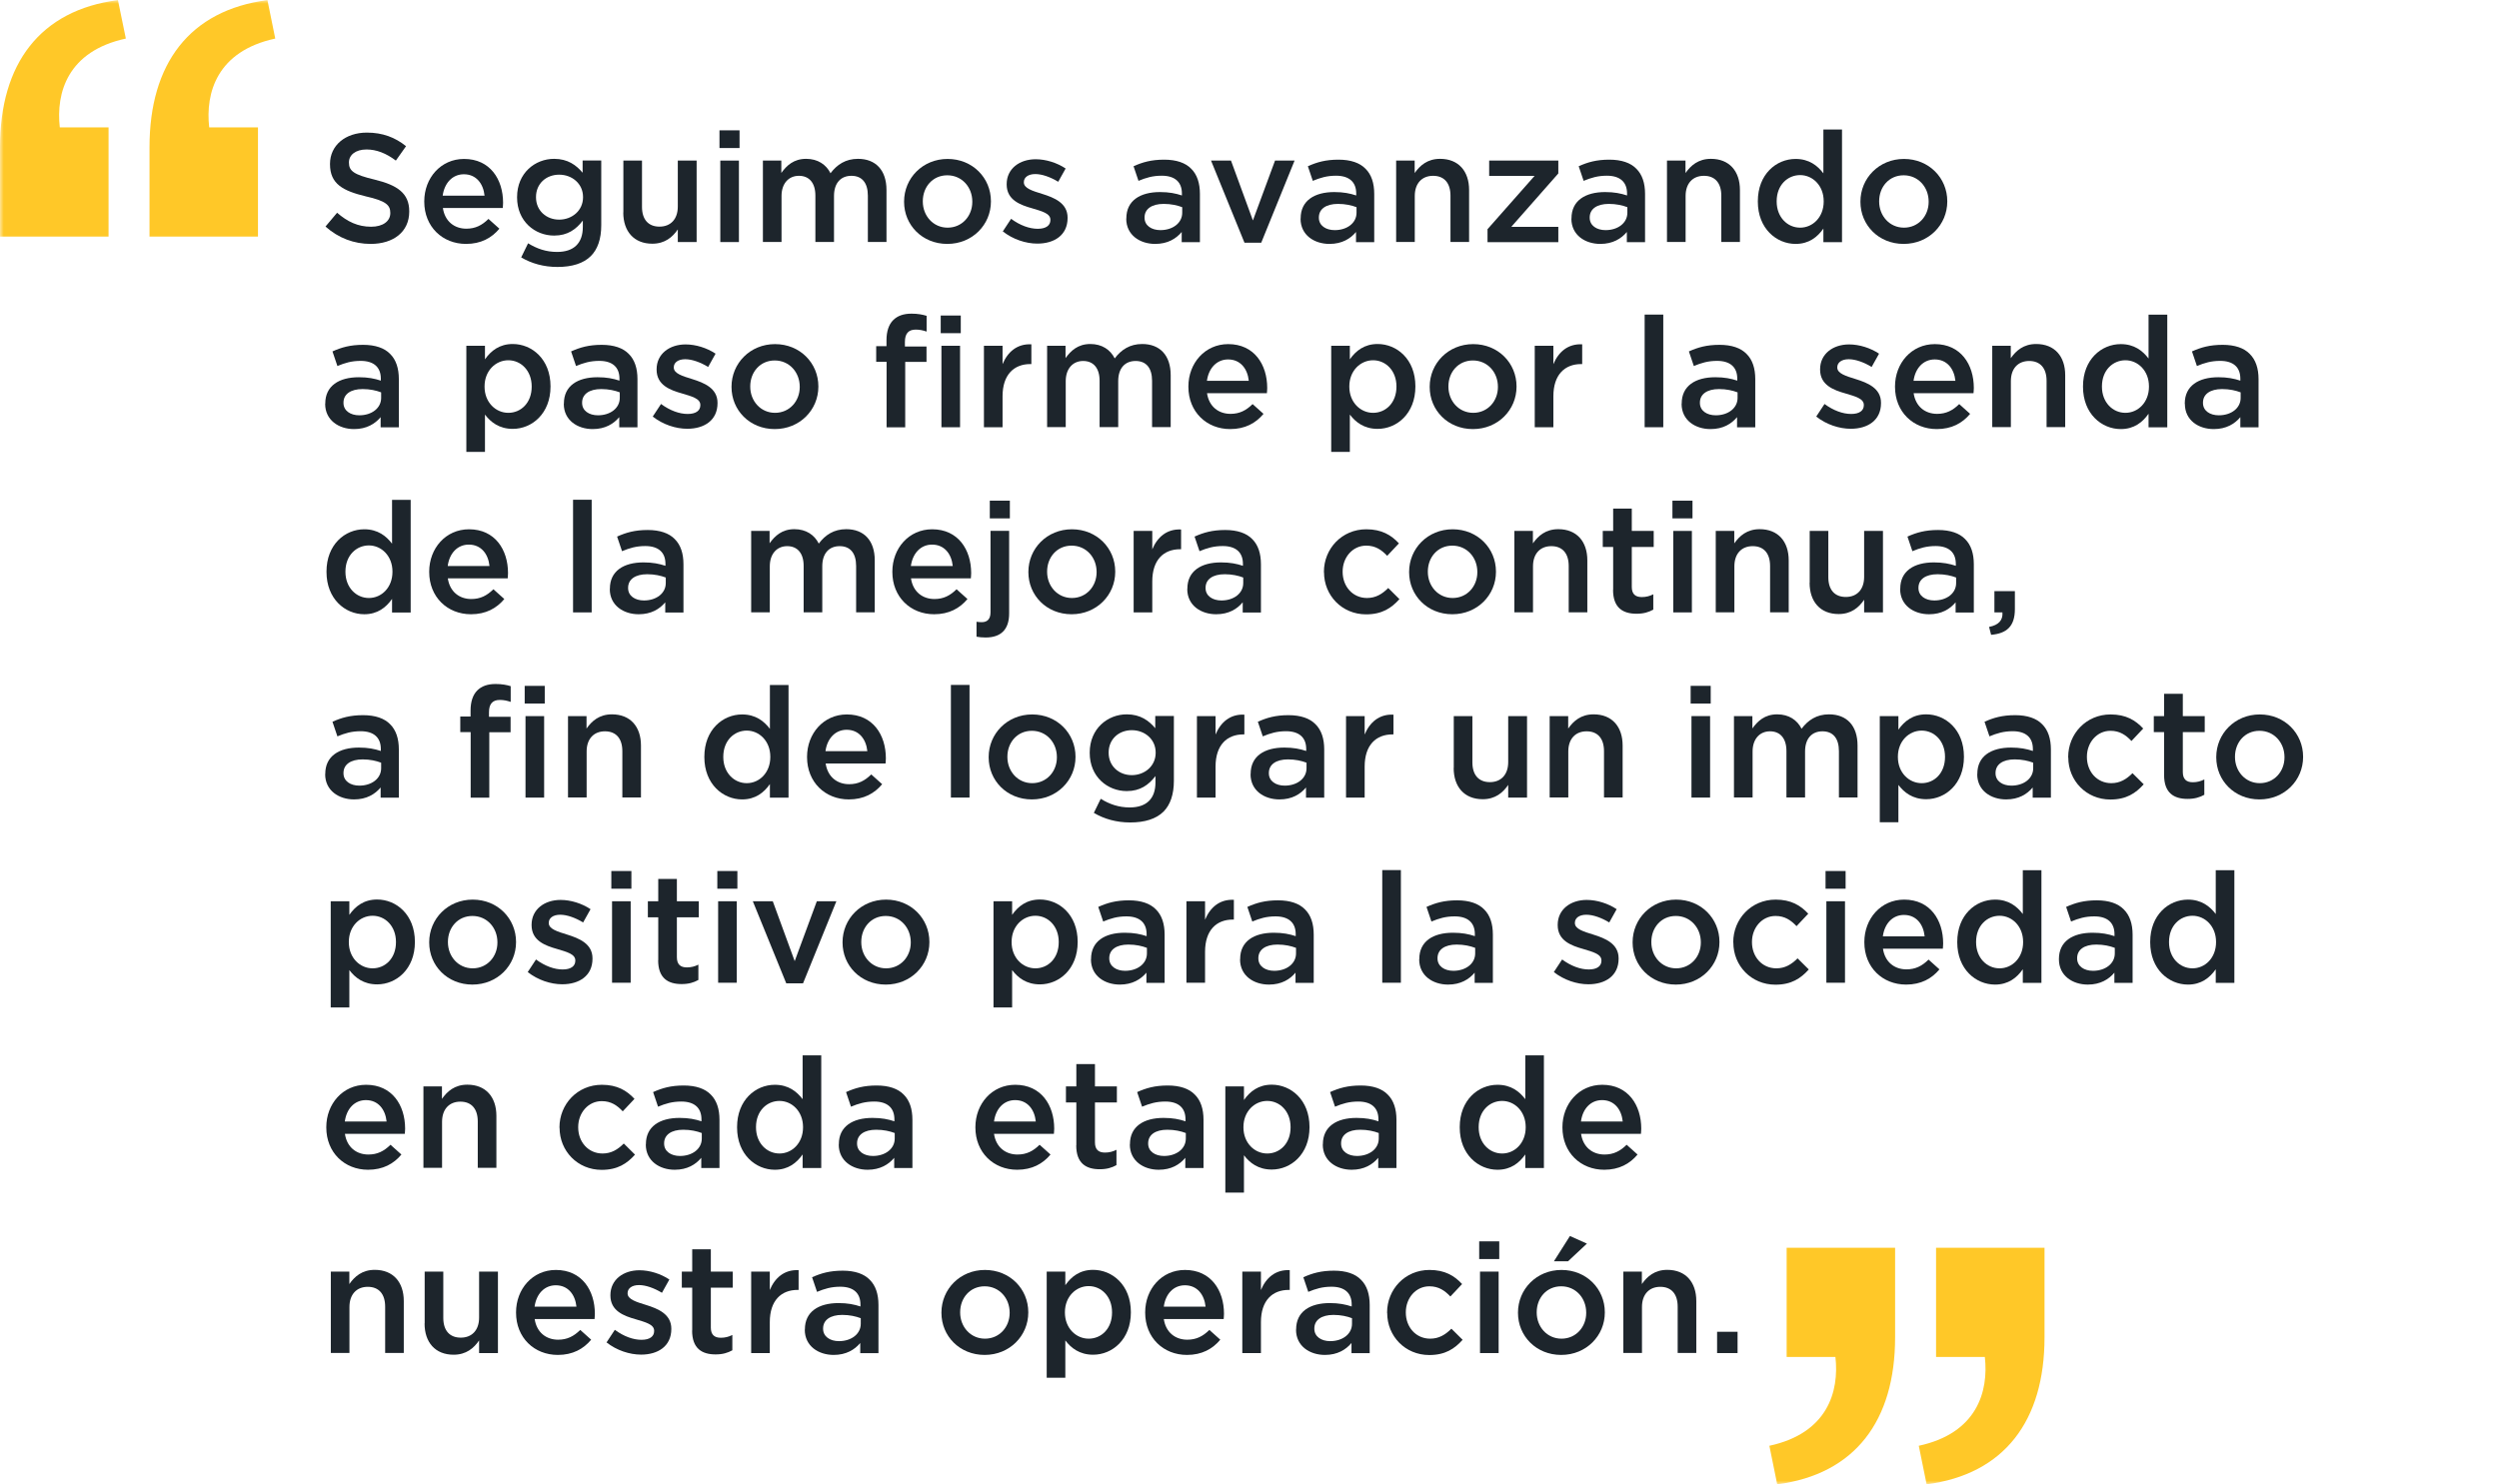 <svg width="340" height="202" viewBox="0 0 340 202" fill="none" xmlns="http://www.w3.org/2000/svg">
<g clip-path="url(#clip0_2219_5408)">
<mask id="mask0_2219_5408" style="mask-type:luminance" maskUnits="userSpaceOnUse" x="0" y="0" width="340" height="203">
<path d="M339.822 0H0V202.006H339.822V0Z" fill="white"/>
</mask>
<g mask="url(#mask0_2219_5408)">
<path d="M0 32.2H14.77V17.332H8.134C7.602 12.628 9.198 6.958 17.122 5.25L16.044 0.014C5.46 1.386 0 8.666 0 20.006V32.2ZM20.328 32.2H35.098V17.332H28.462C27.93 12.628 29.526 6.958 37.45 5.25L36.386 0.014C25.788 1.4 20.342 8.68 20.342 20.02V32.214L20.328 32.2Z" fill="#FFC828"/>
<path d="M241.794 202.006C252.392 200.62 257.838 193.34 257.838 182V169.806H243.082V184.674H249.718C250.25 189.378 248.654 195.048 240.73 196.756L241.794 201.992V202.006ZM262.122 202.006C272.72 200.62 278.166 193.34 278.166 182V169.806H263.41V184.674H270.046C270.578 189.378 268.982 195.048 261.058 196.756L262.122 201.992V202.006Z" fill="#FFC828"/>
</g>
<path d="M44.31 30.8L45.864 28.952C47.264 30.17 48.692 30.856 50.498 30.856C52.094 30.856 53.102 30.1 53.102 29.008V28.966C53.102 27.916 52.514 27.342 49.784 26.726C46.662 25.97 44.898 25.046 44.898 22.344V22.302C44.898 19.782 46.998 18.046 49.91 18.046C52.052 18.046 53.746 18.69 55.244 19.894L53.858 21.854C52.542 20.86 51.212 20.342 49.868 20.342C48.356 20.342 47.474 21.112 47.474 22.092V22.134C47.474 23.268 48.146 23.772 50.974 24.444C54.082 25.2 55.678 26.306 55.678 28.756V28.798C55.678 31.556 53.522 33.194 50.428 33.194C48.188 33.194 46.06 32.41 44.296 30.842L44.31 30.8Z" fill="#1D252C"/>
<path d="M57.722 27.44V27.398C57.722 24.234 59.962 21.63 63.14 21.63C66.668 21.63 68.446 24.402 68.446 27.594C68.446 27.832 68.418 28.056 68.404 28.308H60.256C60.522 30.114 61.81 31.122 63.448 31.122C64.68 31.122 65.576 30.66 66.458 29.792L67.942 31.122C66.892 32.382 65.436 33.194 63.406 33.194C60.2 33.194 57.722 30.856 57.722 27.44ZM65.926 26.628C65.758 24.99 64.792 23.716 63.112 23.716C61.558 23.716 60.466 24.906 60.228 26.628H65.912H65.926Z" fill="#1D252C"/>
<path d="M70.91 35.028L71.848 33.11C73.038 33.838 74.284 34.286 75.796 34.286C78.064 34.286 79.296 33.11 79.296 30.884V30.016C78.372 31.22 77.224 32.06 75.39 32.06C72.786 32.06 70.35 30.128 70.35 26.866V26.824C70.35 23.548 72.8 21.616 75.39 21.616C77.252 21.616 78.414 22.484 79.268 23.506V21.84H81.802V30.66C81.802 32.522 81.312 33.922 80.388 34.846C79.38 35.854 77.826 36.33 75.838 36.33C74.004 36.33 72.31 35.868 70.882 35.014L70.91 35.028ZM79.324 26.852V26.81C79.324 25.004 77.84 23.772 76.076 23.772C74.312 23.772 72.926 24.99 72.926 26.81V26.852C72.926 28.658 74.326 29.89 76.076 29.89C77.826 29.89 79.324 28.658 79.324 26.852Z" fill="#1D252C"/>
<path d="M84.812 28.91V21.854H87.346V28.154C87.346 29.876 88.214 30.842 89.726 30.842C91.238 30.842 92.218 29.834 92.218 28.112V21.854H94.78V32.942H92.218V31.22C91.504 32.27 90.468 33.166 88.746 33.166C86.254 33.166 84.798 31.486 84.798 28.91H84.812Z" fill="#1D252C"/>
<path d="M97.888 17.738H100.618V20.146H97.888V17.738ZM98 21.854H100.534V32.942H98V21.854Z" fill="#1D252C"/>
<path d="M103.768 21.854H106.302V23.534C107.016 22.54 107.982 21.616 109.676 21.616C111.272 21.616 112.406 22.4 112.994 23.576C113.876 22.4 115.052 21.616 116.732 21.616C119.14 21.616 120.61 23.156 120.61 25.858V32.928H118.076V26.628C118.076 24.864 117.264 23.926 115.836 23.926C114.408 23.926 113.47 24.892 113.47 26.67V32.928H110.936V26.614C110.936 24.892 110.096 23.926 108.696 23.926C107.296 23.926 106.33 24.976 106.33 26.67V32.928H103.796V21.84L103.768 21.854Z" fill="#1D252C"/>
<path d="M123.004 27.468V27.426C123.004 24.262 125.524 21.63 128.926 21.63C132.328 21.63 134.82 24.22 134.82 27.384V27.426C134.82 30.576 132.3 33.194 128.884 33.194C125.468 33.194 123.004 30.618 123.004 27.468ZM132.286 27.468V27.426C132.286 25.48 130.886 23.856 128.884 23.856C126.882 23.856 125.552 25.452 125.552 27.384V27.426C125.552 29.358 126.952 30.982 128.926 30.982C130.9 30.982 132.286 29.386 132.286 27.482V27.468Z" fill="#1D252C"/>
<path d="M136.43 31.5L137.564 29.778C138.782 30.674 140.056 31.136 141.19 31.136C142.324 31.136 142.912 30.674 142.912 29.946V29.904C142.912 29.036 141.736 28.742 140.434 28.35C138.796 27.888 136.962 27.216 136.962 25.102V25.06C136.962 22.96 138.712 21.672 140.91 21.672C142.296 21.672 143.808 22.148 144.984 22.932L143.976 24.738C142.912 24.094 141.778 23.688 140.854 23.688C139.874 23.688 139.3 24.15 139.3 24.78V24.822C139.3 25.634 140.49 25.984 141.806 26.39C143.416 26.894 145.25 27.622 145.25 29.624V29.666C145.25 32.004 143.444 33.152 141.134 33.152C139.566 33.152 137.816 32.578 136.43 31.486V31.5Z" fill="#1D252C"/>
<path d="M153.244 29.75V29.708C153.244 27.314 155.106 26.138 157.822 26.138C159.068 26.138 159.95 26.32 160.804 26.6V26.334C160.804 24.766 159.838 23.912 158.06 23.912C156.828 23.912 155.904 24.192 154.896 24.612L154.224 22.624C155.442 22.078 156.632 21.728 158.396 21.728C160.048 21.728 161.294 22.162 162.064 22.96C162.876 23.758 163.254 24.934 163.254 26.39V32.956H160.776V31.57C160.02 32.48 158.872 33.194 157.164 33.194C155.092 33.194 153.23 31.99 153.23 29.764L153.244 29.75ZM160.846 28.952V28.196C160.188 27.944 159.334 27.748 158.326 27.748C156.688 27.748 155.722 28.448 155.722 29.596V29.638C155.722 30.702 156.674 31.318 157.878 31.318C159.558 31.318 160.846 30.352 160.846 28.952Z" fill="#1D252C"/>
<path d="M164.752 21.854H167.482L170.464 30.002L173.474 21.854H176.134L171.598 33.026H169.316L164.766 21.854H164.752Z" fill="#1D252C"/>
<path d="M176.96 29.75V29.708C176.96 27.314 178.822 26.138 181.538 26.138C182.784 26.138 183.666 26.32 184.52 26.6V26.334C184.52 24.766 183.554 23.912 181.776 23.912C180.544 23.912 179.62 24.192 178.612 24.612L177.94 22.624C179.158 22.078 180.348 21.728 182.112 21.728C183.764 21.728 185.01 22.162 185.78 22.96C186.592 23.758 186.97 24.934 186.97 26.39V32.956H184.492V31.57C183.736 32.48 182.588 33.194 180.88 33.194C178.808 33.194 176.946 31.99 176.946 29.764L176.96 29.75ZM184.562 28.952V28.196C183.904 27.944 183.05 27.748 182.042 27.748C180.404 27.748 179.438 28.448 179.438 29.596V29.638C179.438 30.702 180.39 31.318 181.594 31.318C183.274 31.318 184.562 30.352 184.562 28.952Z" fill="#1D252C"/>
<path d="M189.938 21.854H192.472V23.548C193.186 22.526 194.208 21.616 195.93 21.616C198.436 21.616 199.878 23.296 199.878 25.858V32.928H197.344V26.628C197.344 24.906 196.49 23.926 194.978 23.926C193.466 23.926 192.486 24.948 192.486 26.67V32.928H189.952V21.84L189.938 21.854Z" fill="#1D252C"/>
<path d="M202.37 31.206L208.782 23.94H202.608V21.854H212.016V23.604L205.618 30.87H212.016V32.956H202.384V31.206H202.37Z" fill="#1D252C"/>
<path d="M213.808 29.75V29.708C213.808 27.314 215.67 26.138 218.386 26.138C219.632 26.138 220.514 26.32 221.368 26.6V26.334C221.368 24.766 220.402 23.912 218.624 23.912C217.392 23.912 216.468 24.192 215.46 24.612L214.788 22.624C216.006 22.078 217.196 21.728 218.96 21.728C220.612 21.728 221.858 22.162 222.628 22.96C223.44 23.758 223.818 24.934 223.818 26.39V32.956H221.34V31.57C220.584 32.48 219.422 33.194 217.728 33.194C215.656 33.194 213.794 31.99 213.794 29.764L213.808 29.75ZM221.41 28.952V28.196C220.752 27.944 219.898 27.748 218.89 27.748C217.252 27.748 216.286 28.448 216.286 29.596V29.638C216.286 30.702 217.238 31.318 218.442 31.318C220.122 31.318 221.41 30.352 221.41 28.952Z" fill="#1D252C"/>
<path d="M226.786 21.854H229.32V23.548C230.034 22.526 231.056 21.616 232.778 21.616C235.284 21.616 236.726 23.296 236.726 25.858V32.928H234.192V26.628C234.192 24.906 233.338 23.926 231.826 23.926C230.314 23.926 229.334 24.948 229.334 26.67V32.928H226.8V21.84L226.786 21.854Z" fill="#1D252C"/>
<path d="M239.162 27.426V27.384C239.162 23.716 241.668 21.63 244.3 21.63C246.134 21.63 247.282 22.54 248.08 23.59V17.626H250.614V32.956H248.08V31.108C247.268 32.27 246.106 33.194 244.3 33.194C241.696 33.194 239.162 31.108 239.162 27.44V27.426ZM248.122 27.426V27.384C248.122 25.242 246.61 23.828 244.916 23.828C243.222 23.828 241.724 25.172 241.724 27.384V27.426C241.724 29.568 243.194 30.982 244.916 30.982C246.638 30.982 248.122 29.554 248.122 27.426Z" fill="#1D252C"/>
<path d="M253.12 27.468V27.426C253.12 24.262 255.64 21.63 259.042 21.63C262.444 21.63 264.936 24.22 264.936 27.384V27.426C264.936 30.576 262.416 33.194 259 33.194C255.584 33.194 253.12 30.618 253.12 27.468ZM262.402 27.468V27.426C262.402 25.48 261.002 23.856 259 23.856C256.998 23.856 255.668 25.452 255.668 27.384V27.426C255.668 29.358 257.068 30.982 259.042 30.982C261.016 30.982 262.402 29.386 262.402 27.482V27.468Z" fill="#1D252C"/>
<path d="M44.254 54.95V54.908C44.254 52.514 46.116 51.338 48.832 51.338C50.078 51.338 50.96 51.52 51.814 51.8V51.534C51.814 49.966 50.848 49.112 49.07 49.112C47.838 49.112 46.914 49.392 45.906 49.812L45.234 47.824C46.452 47.278 47.642 46.928 49.406 46.928C51.058 46.928 52.304 47.362 53.074 48.16C53.886 48.958 54.264 50.134 54.264 51.59V58.156H51.786V56.77C51.03 57.68 49.868 58.394 48.174 58.394C46.102 58.394 44.24 57.19 44.24 54.964L44.254 54.95ZM51.856 54.152V53.396C51.198 53.144 50.344 52.948 49.336 52.948C47.698 52.948 46.732 53.648 46.732 54.796V54.838C46.732 55.902 47.684 56.518 48.888 56.518C50.568 56.518 51.856 55.552 51.856 54.152Z" fill="#1D252C"/>
<path d="M63.448 47.054H65.982V48.902C66.794 47.74 67.956 46.816 69.762 46.816C72.366 46.816 74.9 48.874 74.9 52.57V52.612C74.9 56.28 72.38 58.366 69.762 58.366C67.914 58.366 66.752 57.442 65.982 56.42V61.502H63.448V47.054ZM72.338 52.626V52.584C72.338 50.442 70.882 49.028 69.16 49.028C67.438 49.028 65.926 50.456 65.926 52.584V52.626C65.926 54.754 67.438 56.182 69.16 56.182C70.882 56.182 72.338 54.824 72.338 52.626Z" fill="#1D252C"/>
<path d="M76.72 54.95V54.908C76.72 52.514 78.582 51.338 81.298 51.338C82.544 51.338 83.426 51.52 84.28 51.8V51.534C84.28 49.966 83.314 49.112 81.536 49.112C80.304 49.112 79.38 49.392 78.372 49.812L77.7 47.824C78.918 47.278 80.108 46.928 81.872 46.928C83.524 46.928 84.77 47.362 85.54 48.16C86.352 48.958 86.73 50.134 86.73 51.59V58.156H84.252V56.77C83.496 57.68 82.334 58.394 80.64 58.394C78.568 58.394 76.706 57.19 76.706 54.964L76.72 54.95ZM84.322 54.152V53.396C83.664 53.144 82.81 52.948 81.802 52.948C80.164 52.948 79.198 53.648 79.198 54.796V54.838C79.198 55.902 80.15 56.518 81.354 56.518C83.034 56.518 84.322 55.552 84.322 54.152Z" fill="#1D252C"/>
<path d="M88.802 56.7L89.936 54.978C91.154 55.874 92.428 56.336 93.562 56.336C94.696 56.336 95.284 55.874 95.284 55.146V55.104C95.284 54.236 94.108 53.942 92.806 53.55C91.168 53.088 89.334 52.416 89.334 50.302V50.26C89.334 48.16 91.084 46.872 93.282 46.872C94.668 46.872 96.18 47.348 97.356 48.132L96.348 49.938C95.284 49.294 94.15 48.888 93.226 48.888C92.246 48.888 91.672 49.35 91.672 49.98V50.022C91.672 50.834 92.862 51.184 94.178 51.59C95.788 52.094 97.622 52.822 97.622 54.824V54.866C97.622 57.204 95.816 58.352 93.506 58.352C91.938 58.352 90.188 57.778 88.802 56.686V56.7Z" fill="#1D252C"/>
<path d="M99.526 52.668V52.626C99.526 49.462 102.046 46.83 105.448 46.83C108.85 46.83 111.342 49.42 111.342 52.584V52.626C111.342 55.776 108.822 58.394 105.406 58.394C101.99 58.394 99.526 55.818 99.526 52.668ZM108.808 52.668V52.626C108.808 50.68 107.408 49.056 105.406 49.056C103.404 49.056 102.074 50.652 102.074 52.584V52.626C102.074 54.558 103.474 56.182 105.448 56.182C107.422 56.182 108.808 54.586 108.808 52.682V52.668Z" fill="#1D252C"/>
<path d="M120.61 49.238H119.21V47.11H120.61V46.298C120.61 45.08 120.932 44.156 121.52 43.568C122.108 42.98 122.92 42.686 124.012 42.686C124.894 42.686 125.496 42.812 126.07 42.98V45.122C125.566 44.954 125.132 44.856 124.586 44.856C123.62 44.856 123.116 45.374 123.116 46.536V47.152H126.056V49.252H123.158V58.156H120.624V49.252L120.61 49.238ZM127.988 42.938H130.718V45.346H127.988V42.938ZM128.086 47.054H130.62V58.142H128.086V47.054Z" fill="#1D252C"/>
<path d="M133.868 47.054H136.402V49.56C137.088 47.908 138.376 46.76 140.322 46.858V49.546H140.182C137.956 49.546 136.402 50.988 136.402 53.928V58.142H133.868V47.054Z" fill="#1D252C"/>
<path d="M142.436 47.054H144.97V48.734C145.684 47.74 146.65 46.816 148.344 46.816C149.94 46.816 151.074 47.6 151.662 48.776C152.544 47.6 153.72 46.816 155.4 46.816C157.808 46.816 159.278 48.356 159.278 51.058V58.128H156.744V51.828C156.744 50.064 155.932 49.126 154.504 49.126C153.076 49.126 152.138 50.092 152.138 51.87V58.128H149.604V51.814C149.604 50.092 148.764 49.126 147.364 49.126C145.964 49.126 144.998 50.176 144.998 51.87V58.128H142.464V47.04L142.436 47.054Z" fill="#1D252C"/>
<path d="M161.686 52.64V52.598C161.686 49.434 163.926 46.83 167.104 46.83C170.632 46.83 172.41 49.602 172.41 52.794C172.41 53.032 172.382 53.256 172.368 53.508H164.22C164.486 55.314 165.774 56.322 167.412 56.322C168.644 56.322 169.54 55.86 170.422 54.992L171.906 56.322C170.856 57.582 169.4 58.394 167.37 58.394C164.164 58.394 161.686 56.056 161.686 52.64ZM169.904 51.828C169.736 50.19 168.77 48.916 167.09 48.916C165.536 48.916 164.444 50.106 164.206 51.828H169.89H169.904Z" fill="#1D252C"/>
<path d="M181.118 47.054H183.652V48.902C184.464 47.74 185.626 46.816 187.432 46.816C190.036 46.816 192.57 48.874 192.57 52.57V52.612C192.57 56.28 190.05 58.366 187.432 58.366C185.584 58.366 184.422 57.442 183.652 56.42V61.502H181.118V47.054ZM189.994 52.626V52.584C189.994 50.442 188.538 49.028 186.816 49.028C185.094 49.028 183.582 50.456 183.582 52.584V52.626C183.582 54.754 185.094 56.182 186.816 56.182C188.538 56.182 189.994 54.824 189.994 52.626Z" fill="#1D252C"/>
<path d="M194.516 52.668V52.626C194.516 49.462 197.036 46.83 200.438 46.83C203.84 46.83 206.332 49.42 206.332 52.584V52.626C206.332 55.776 203.812 58.394 200.396 58.394C196.98 58.394 194.516 55.818 194.516 52.668ZM203.798 52.668V52.626C203.798 50.68 202.398 49.056 200.396 49.056C198.394 49.056 197.064 50.652 197.064 52.584V52.626C197.064 54.558 198.464 56.182 200.438 56.182C202.412 56.182 203.798 54.586 203.798 52.682V52.668Z" fill="#1D252C"/>
<path d="M208.81 47.054H211.344V49.56C212.03 47.908 213.318 46.76 215.264 46.858V49.546H215.124C212.898 49.546 211.344 50.988 211.344 53.928V58.142H208.81V47.054Z" fill="#1D252C"/>
<path d="M223.762 42.812H226.296V58.142H223.762V42.812Z" fill="#1D252C"/>
<path d="M228.802 54.95V54.908C228.802 52.514 230.664 51.338 233.38 51.338C234.626 51.338 235.508 51.52 236.362 51.8V51.534C236.362 49.966 235.396 49.112 233.618 49.112C232.386 49.112 231.462 49.392 230.454 49.812L229.782 47.824C231 47.278 232.19 46.928 233.954 46.928C235.606 46.928 236.852 47.362 237.622 48.16C238.434 48.958 238.812 50.134 238.812 51.59V58.156H236.334V56.77C235.578 57.68 234.43 58.394 232.722 58.394C230.65 58.394 228.788 57.19 228.788 54.964L228.802 54.95ZM236.404 54.152V53.396C235.746 53.144 234.892 52.948 233.884 52.948C232.246 52.948 231.28 53.648 231.28 54.796V54.838C231.28 55.902 232.232 56.518 233.436 56.518C235.116 56.518 236.404 55.552 236.404 54.152Z" fill="#1D252C"/>
<path d="M247.1 56.7L248.234 54.978C249.452 55.874 250.726 56.336 251.86 56.336C252.994 56.336 253.582 55.874 253.582 55.146V55.104C253.582 54.236 252.406 53.942 251.104 53.55C249.466 53.088 247.632 52.416 247.632 50.302V50.26C247.632 48.16 249.382 46.872 251.58 46.872C252.966 46.872 254.478 47.348 255.654 48.132L254.646 49.938C253.582 49.294 252.448 48.888 251.524 48.888C250.544 48.888 249.97 49.35 249.97 49.98V50.022C249.97 50.834 251.16 51.184 252.476 51.59C254.086 52.094 255.92 52.822 255.92 54.824V54.866C255.92 57.204 254.114 58.352 251.804 58.352C250.236 58.352 248.486 57.778 247.1 56.686V56.7Z" fill="#1D252C"/>
<path d="M257.824 52.64V52.598C257.824 49.434 260.064 46.83 263.242 46.83C266.77 46.83 268.548 49.602 268.548 52.794C268.548 53.032 268.52 53.256 268.506 53.508H260.358C260.624 55.314 261.912 56.322 263.55 56.322C264.782 56.322 265.678 55.86 266.56 54.992L268.044 56.322C266.994 57.582 265.538 58.394 263.508 58.394C260.302 58.394 257.824 56.056 257.824 52.64ZM266.042 51.828C265.874 50.19 264.908 48.916 263.228 48.916C261.674 48.916 260.582 50.106 260.344 51.828H266.028H266.042Z" fill="#1D252C"/>
<path d="M271.04 47.054H273.574V48.748C274.288 47.726 275.31 46.816 277.032 46.816C279.538 46.816 280.98 48.496 280.98 51.058V58.128H278.446V51.828C278.446 50.106 277.592 49.126 276.08 49.126C274.568 49.126 273.588 50.148 273.588 51.87V58.128H271.054V47.04L271.04 47.054Z" fill="#1D252C"/>
<path d="M283.402 52.626V52.584C283.402 48.916 285.908 46.83 288.54 46.83C290.374 46.83 291.522 47.74 292.32 48.79V42.826H294.868V58.156H292.32V56.308C291.508 57.47 290.346 58.394 288.54 58.394C285.936 58.394 283.402 56.308 283.402 52.64V52.626ZM292.376 52.626V52.584C292.376 50.442 290.864 49.028 289.17 49.028C287.476 49.028 285.978 50.372 285.978 52.584V52.626C285.978 54.768 287.448 56.182 289.17 56.182C290.892 56.182 292.376 54.754 292.376 52.626Z" fill="#1D252C"/>
<path d="M297.248 54.95V54.908C297.248 52.514 299.11 51.338 301.826 51.338C303.058 51.338 303.94 51.52 304.808 51.8V51.534C304.808 49.966 303.842 49.112 302.064 49.112C300.832 49.112 299.908 49.392 298.9 49.812L298.228 47.824C299.446 47.278 300.636 46.928 302.414 46.928C304.066 46.928 305.312 47.362 306.082 48.16C306.894 48.958 307.286 50.134 307.286 51.59V58.156H304.808V56.77C304.052 57.68 302.89 58.394 301.196 58.394C299.11 58.394 297.262 57.19 297.262 54.964L297.248 54.95ZM304.85 54.152V53.396C304.192 53.144 303.338 52.948 302.33 52.948C300.692 52.948 299.726 53.648 299.726 54.796V54.838C299.726 55.902 300.664 56.518 301.882 56.518C303.562 56.518 304.85 55.552 304.85 54.152Z" fill="#1D252C"/>
<path d="M44.422 77.826V77.784C44.422 74.116 46.928 72.03 49.56 72.03C51.394 72.03 52.542 72.94 53.34 73.99V68.026H55.874V83.356H53.34V81.508C52.528 82.67 51.366 83.594 49.56 83.594C46.956 83.594 44.422 81.508 44.422 77.84V77.826ZM53.396 77.826V77.784C53.396 75.642 51.884 74.228 50.19 74.228C48.496 74.228 46.998 75.572 46.998 77.784V77.826C46.998 79.968 48.468 81.382 50.19 81.382C51.912 81.382 53.396 79.954 53.396 77.826Z" fill="#1D252C"/>
<path d="M58.394 77.84V77.798C58.394 74.634 60.634 72.03 63.812 72.03C67.34 72.03 69.118 74.802 69.118 77.994C69.118 78.232 69.09 78.456 69.076 78.708H60.928C61.194 80.514 62.482 81.522 64.12 81.522C65.352 81.522 66.248 81.06 67.13 80.192L68.614 81.522C67.564 82.782 66.108 83.594 64.078 83.594C60.872 83.594 58.394 81.256 58.394 77.84ZM66.598 77.028C66.43 75.39 65.464 74.116 63.784 74.116C62.23 74.116 61.138 75.306 60.914 77.028H66.598Z" fill="#1D252C"/>
<path d="M77.966 68.012H80.5V83.342H77.966V68.012Z" fill="#1D252C"/>
<path d="M82.978 80.15V80.108C82.978 77.714 84.84 76.538 87.556 76.538C88.802 76.538 89.684 76.72 90.538 77V76.734C90.538 75.166 89.572 74.312 87.794 74.312C86.562 74.312 85.638 74.592 84.63 75.012L83.958 73.024C85.176 72.478 86.366 72.128 88.13 72.128C89.782 72.128 91.028 72.562 91.798 73.36C92.61 74.158 92.988 75.334 92.988 76.79V83.356H90.51V81.97C89.754 82.88 88.606 83.594 86.898 83.594C84.826 83.594 82.964 82.39 82.964 80.164L82.978 80.15ZM90.58 79.352V78.596C89.922 78.344 89.068 78.148 88.06 78.148C86.422 78.148 85.456 78.848 85.456 79.996V80.038C85.456 81.102 86.408 81.718 87.612 81.718C89.292 81.718 90.58 80.752 90.58 79.352Z" fill="#1D252C"/>
<path d="M102.172 72.254H104.706V73.934C105.42 72.94 106.386 72.016 108.08 72.016C109.676 72.016 110.81 72.8 111.398 73.976C112.28 72.8 113.456 72.016 115.136 72.016C117.544 72.016 119.014 73.556 119.014 76.258V83.328H116.48V77.028C116.48 75.264 115.668 74.326 114.24 74.326C112.812 74.326 111.874 75.292 111.874 77.07V83.328H109.34V77.014C109.34 75.292 108.5 74.326 107.1 74.326C105.7 74.326 104.734 75.376 104.734 77.07V83.328H102.2V72.24L102.172 72.254Z" fill="#1D252C"/>
<path d="M121.408 77.84V77.798C121.408 74.634 123.648 72.03 126.826 72.03C130.354 72.03 132.132 74.802 132.132 77.994C132.132 78.232 132.104 78.456 132.09 78.708H123.942C124.208 80.514 125.496 81.522 127.134 81.522C128.366 81.522 129.262 81.06 130.144 80.192L131.628 81.522C130.578 82.782 129.122 83.594 127.092 83.594C123.886 83.594 121.408 81.256 121.408 77.84ZM129.626 77.028C129.458 75.39 128.492 74.116 126.812 74.116C125.258 74.116 124.166 75.306 123.928 77.028H129.612H129.626Z" fill="#1D252C"/>
<path d="M132.86 86.66V84.616C133.112 84.658 133.35 84.672 133.574 84.672C134.288 84.672 134.764 84.294 134.764 83.328V72.24H137.298V83.482C137.298 85.722 136.136 86.758 134.092 86.758C133.588 86.758 133.252 86.716 132.846 86.646L132.86 86.66ZM134.666 68.138H137.396V70.546H134.666V68.138Z" fill="#1D252C"/>
<path d="M139.916 77.868V77.826C139.916 74.662 142.436 72.03 145.838 72.03C149.24 72.03 151.732 74.62 151.732 77.784V77.826C151.732 80.976 149.212 83.594 145.796 83.594C142.38 83.594 139.916 81.018 139.916 77.868ZM149.198 77.868V77.826C149.198 75.88 147.798 74.256 145.796 74.256C143.794 74.256 142.464 75.852 142.464 77.784V77.826C142.464 79.758 143.864 81.382 145.838 81.382C147.812 81.382 149.198 79.786 149.198 77.882V77.868Z" fill="#1D252C"/>
<path d="M154.238 72.254H156.772V74.76C157.458 73.108 158.746 71.96 160.692 72.058V74.746H160.552C158.326 74.746 156.772 76.188 156.772 79.128V83.342H154.238V72.254Z" fill="#1D252C"/>
<path d="M161.546 80.15V80.108C161.546 77.714 163.408 76.538 166.124 76.538C167.37 76.538 168.252 76.72 169.106 77V76.734C169.106 75.166 168.14 74.312 166.362 74.312C165.13 74.312 164.206 74.592 163.198 75.012L162.526 73.024C163.744 72.478 164.934 72.128 166.698 72.128C168.35 72.128 169.596 72.562 170.366 73.36C171.178 74.158 171.556 75.334 171.556 76.79V83.356H169.078V81.97C168.322 82.88 167.174 83.594 165.466 83.594C163.394 83.594 161.532 82.39 161.532 80.164L161.546 80.15ZM169.148 79.352V78.596C168.49 78.344 167.636 78.148 166.628 78.148C164.99 78.148 164.024 78.848 164.024 79.996V80.038C164.024 81.102 164.976 81.718 166.18 81.718C167.86 81.718 169.148 80.752 169.148 79.352Z" fill="#1D252C"/>
<path d="M180.124 77.868V77.826C180.124 74.676 182.56 72.03 185.892 72.03C187.978 72.03 189.28 72.814 190.33 73.948L188.734 75.642C187.964 74.83 187.138 74.256 185.878 74.256C184.03 74.256 182.672 75.852 182.672 77.784V77.826C182.672 79.8 184.03 81.382 185.99 81.382C187.18 81.382 188.062 80.836 188.874 80.024L190.4 81.536C189.308 82.754 188.034 83.608 185.864 83.608C182.574 83.608 180.138 81.032 180.138 77.882L180.124 77.868Z" fill="#1D252C"/>
<path d="M191.716 77.868V77.826C191.716 74.662 194.236 72.03 197.638 72.03C201.04 72.03 203.532 74.62 203.532 77.784V77.826C203.532 80.976 201.012 83.594 197.596 83.594C194.18 83.594 191.716 81.018 191.716 77.868ZM200.998 77.868V77.826C200.998 75.88 199.598 74.256 197.596 74.256C195.594 74.256 194.264 75.852 194.264 77.784V77.826C194.264 79.758 195.664 81.382 197.638 81.382C199.612 81.382 200.998 79.786 200.998 77.882V77.868Z" fill="#1D252C"/>
<path d="M206.024 72.254H208.558V73.948C209.272 72.926 210.294 72.016 212.016 72.016C214.522 72.016 215.964 73.696 215.964 76.258V83.328H213.43V77.028C213.43 75.306 212.576 74.326 211.064 74.326C209.552 74.326 208.572 75.348 208.572 77.07V83.328H206.038V72.24L206.024 72.254Z" fill="#1D252C"/>
<path d="M219.478 80.276V74.438H218.064V72.254H219.478V69.216H222.012V72.254H224.994V74.438H222.012V79.87C222.012 80.864 222.516 81.256 223.37 81.256C223.944 81.256 224.448 81.13 224.938 80.878V82.964C224.308 83.314 223.622 83.524 222.656 83.524C220.794 83.524 219.464 82.712 219.464 80.276H219.478Z" fill="#1D252C"/>
<path d="M227.542 68.138H230.272V70.546H227.542V68.138ZM227.654 72.254H230.188V83.342H227.654V72.254Z" fill="#1D252C"/>
<path d="M233.422 72.254H235.956V73.948C236.67 72.926 237.692 72.016 239.414 72.016C241.92 72.016 243.362 73.696 243.362 76.258V83.328H240.828V77.028C240.828 75.306 239.974 74.326 238.462 74.326C236.95 74.326 235.97 75.348 235.97 77.07V83.328H233.436V72.24L233.422 72.254Z" fill="#1D252C"/>
<path d="M246.218 79.31V72.254H248.752V78.554C248.752 80.276 249.62 81.242 251.132 81.242C252.644 81.242 253.624 80.234 253.624 78.512V72.254H256.186V83.342H253.624V81.62C252.91 82.67 251.874 83.566 250.152 83.566C247.66 83.566 246.204 81.886 246.204 79.31H246.218Z" fill="#1D252C"/>
<path d="M258.538 80.15V80.108C258.538 77.714 260.4 76.538 263.116 76.538C264.362 76.538 265.244 76.72 266.098 77V76.734C266.098 75.166 265.132 74.312 263.354 74.312C262.122 74.312 261.198 74.592 260.19 75.012L259.518 73.024C260.736 72.478 261.926 72.128 263.69 72.128C265.342 72.128 266.588 72.562 267.358 73.36C268.17 74.158 268.548 75.334 268.548 76.79V83.356H266.07V81.97C265.314 82.88 264.166 83.594 262.458 83.594C260.386 83.594 258.524 82.39 258.524 80.164L258.538 80.15ZM266.14 79.352V78.596C265.482 78.344 264.628 78.148 263.62 78.148C261.982 78.148 261.016 78.848 261.016 79.996V80.038C261.016 81.102 261.968 81.718 263.172 81.718C264.852 81.718 266.14 80.752 266.14 79.352Z" fill="#1D252C"/>
<path d="M270.634 85.316C271.922 85.064 272.524 84.406 272.44 83.342H271.348V80.444H274.134V82.894C274.134 85.232 273.028 86.212 270.9 86.394L270.62 85.302L270.634 85.316Z" fill="#1D252C"/>
<path d="M44.254 105.35V105.308C44.254 102.914 46.116 101.738 48.832 101.738C50.078 101.738 50.96 101.92 51.814 102.2V101.934C51.814 100.366 50.848 99.512 49.07 99.512C47.838 99.512 46.914 99.792 45.906 100.212L45.234 98.224C46.452 97.678 47.642 97.328 49.406 97.328C51.058 97.328 52.304 97.762 53.074 98.56C53.886 99.358 54.264 100.534 54.264 101.99V108.556H51.786V107.17C51.03 108.08 49.868 108.794 48.174 108.794C46.102 108.794 44.24 107.59 44.24 105.364L44.254 105.35ZM51.856 104.552V103.796C51.198 103.544 50.344 103.348 49.336 103.348C47.698 103.348 46.732 104.048 46.732 105.196V105.238C46.732 106.302 47.684 106.918 48.888 106.918C50.568 106.918 51.856 105.952 51.856 104.552Z" fill="#1D252C"/>
<path d="M64.022 99.638H62.622V97.51H64.022V96.698C64.022 95.48 64.344 94.556 64.932 93.968C65.52 93.38 66.332 93.086 67.424 93.086C68.306 93.086 68.922 93.212 69.482 93.38V95.522C68.978 95.354 68.544 95.256 67.998 95.256C67.032 95.256 66.528 95.774 66.528 96.936V97.552H69.468V99.652H66.57V108.556H64.036V99.652L64.022 99.638ZM71.386 93.338H74.116V95.746H71.386V93.338ZM71.498 97.454H74.032V108.542H71.498V97.454Z" fill="#1D252C"/>
<path d="M77.266 97.454H79.8V99.148C80.514 98.126 81.536 97.216 83.258 97.216C85.764 97.216 87.206 98.896 87.206 101.458V108.528H84.672V102.228C84.672 100.506 83.818 99.526 82.306 99.526C80.794 99.526 79.814 100.548 79.814 102.27V108.528H77.28V97.44L77.266 97.454Z" fill="#1D252C"/>
<path d="M95.83 103.026V102.984C95.83 99.316 98.336 97.23 100.968 97.23C102.802 97.23 103.95 98.14 104.748 99.19V93.226H107.282V108.556H104.748V106.708C103.936 107.87 102.774 108.794 100.968 108.794C98.364 108.794 95.83 106.708 95.83 103.04V103.026ZM104.804 103.026V102.984C104.804 100.842 103.292 99.428 101.598 99.428C99.904 99.428 98.406 100.772 98.406 102.984V103.026C98.406 105.168 99.876 106.582 101.598 106.582C103.32 106.582 104.804 105.154 104.804 103.026Z" fill="#1D252C"/>
<path d="M109.802 103.04V102.998C109.802 99.834 112.042 97.23 115.22 97.23C118.748 97.23 120.526 100.002 120.526 103.194C120.526 103.432 120.498 103.656 120.484 103.908H112.336C112.602 105.714 113.89 106.722 115.528 106.722C116.76 106.722 117.656 106.26 118.538 105.392L120.022 106.722C118.972 107.982 117.516 108.794 115.486 108.794C112.28 108.794 109.802 106.456 109.802 103.04ZM118.006 102.228C117.838 100.59 116.872 99.316 115.192 99.316C113.638 99.316 112.546 100.506 112.308 102.228H117.992H118.006Z" fill="#1D252C"/>
<path d="M129.374 93.212H131.908V108.542H129.374V93.212Z" fill="#1D252C"/>
<path d="M134.512 103.068V103.026C134.512 99.862 137.032 97.23 140.434 97.23C143.836 97.23 146.328 99.82 146.328 102.984V103.026C146.328 106.176 143.808 108.794 140.392 108.794C136.976 108.794 134.512 106.218 134.512 103.068ZM143.794 103.068V103.026C143.794 101.08 142.394 99.456 140.392 99.456C138.39 99.456 137.06 101.052 137.06 102.984V103.026C137.06 104.958 138.46 106.582 140.434 106.582C142.408 106.582 143.794 104.986 143.794 103.082V103.068Z" fill="#1D252C"/>
<path d="M148.82 110.628L149.758 108.71C150.948 109.438 152.194 109.886 153.706 109.886C155.974 109.886 157.206 108.71 157.206 106.484V105.616C156.282 106.82 155.134 107.66 153.3 107.66C150.696 107.66 148.26 105.728 148.26 102.466V102.424C148.26 99.148 150.71 97.216 153.3 97.216C155.162 97.216 156.324 98.084 157.178 99.106V97.44H159.712V106.26C159.712 108.122 159.222 109.522 158.312 110.446C157.304 111.454 155.75 111.93 153.762 111.93C151.928 111.93 150.234 111.468 148.806 110.614L148.82 110.628ZM157.234 102.452V102.41C157.234 100.604 155.75 99.372 153.986 99.372C152.222 99.372 150.836 100.59 150.836 102.41V102.452C150.836 104.258 152.236 105.49 153.986 105.49C155.736 105.49 157.234 104.258 157.234 102.452Z" fill="#1D252C"/>
<path d="M162.848 97.454H165.382V99.96C166.068 98.308 167.356 97.16 169.302 97.258V99.946H169.162C166.936 99.946 165.382 101.388 165.382 104.328V108.542H162.848V97.454Z" fill="#1D252C"/>
<path d="M170.156 105.35V105.308C170.156 102.914 172.018 101.738 174.734 101.738C175.98 101.738 176.862 101.92 177.716 102.2V101.934C177.716 100.366 176.75 99.512 174.972 99.512C173.74 99.512 172.816 99.792 171.808 100.212L171.136 98.224C172.354 97.678 173.544 97.328 175.308 97.328C176.96 97.328 178.206 97.762 178.976 98.56C179.788 99.358 180.166 100.534 180.166 101.99V108.556H177.688V107.17C176.932 108.08 175.784 108.794 174.076 108.794C172.004 108.794 170.142 107.59 170.142 105.364L170.156 105.35ZM177.758 104.552V103.796C177.1 103.544 176.246 103.348 175.238 103.348C173.6 103.348 172.634 104.048 172.634 105.196V105.238C172.634 106.302 173.586 106.918 174.79 106.918C176.47 106.918 177.758 105.952 177.758 104.552Z" fill="#1D252C"/>
<path d="M183.134 97.454H185.668V99.96C186.354 98.308 187.642 97.16 189.588 97.258V99.946H189.448C187.222 99.946 185.668 101.388 185.668 104.328V108.542H183.134V97.454Z" fill="#1D252C"/>
<path d="M197.792 104.51V97.454H200.326V103.754C200.326 105.476 201.194 106.442 202.706 106.442C204.218 106.442 205.198 105.434 205.198 103.712V97.454H207.76V108.542H205.198V106.82C204.484 107.87 203.448 108.766 201.726 108.766C199.234 108.766 197.778 107.086 197.778 104.51H197.792Z" fill="#1D252C"/>
<path d="M210.826 97.454H213.36V99.148C214.074 98.126 215.096 97.216 216.818 97.216C219.324 97.216 220.766 98.896 220.766 101.458V108.528H218.232V102.228C218.232 100.506 217.378 99.526 215.866 99.526C214.354 99.526 213.374 100.548 213.374 102.27V108.528H210.84V97.44L210.826 97.454Z" fill="#1D252C"/>
<path d="M230.02 93.338H232.75V95.746H230.02V93.338ZM230.132 97.454H232.666V108.542H230.132V97.454Z" fill="#1D252C"/>
<path d="M235.886 97.454H238.42V99.134C239.134 98.14 240.1 97.216 241.794 97.216C243.39 97.216 244.524 98 245.112 99.176C245.994 98 247.17 97.216 248.85 97.216C251.258 97.216 252.728 98.756 252.728 101.458V108.528H250.194V102.228C250.194 100.464 249.382 99.526 247.954 99.526C246.526 99.526 245.588 100.492 245.588 102.27V108.528H243.054V102.214C243.054 100.492 242.214 99.526 240.814 99.526C239.414 99.526 238.448 100.576 238.448 102.27V108.528H235.914V97.44L235.886 97.454Z" fill="#1D252C"/>
<path d="M255.752 97.454H258.286V99.302C259.098 98.14 260.26 97.216 262.066 97.216C264.67 97.216 267.204 99.274 267.204 102.97V103.012C267.204 106.68 264.684 108.766 262.066 108.766C260.218 108.766 259.056 107.842 258.286 106.82V111.902H255.752V97.454ZM264.628 103.026V102.984C264.628 100.842 263.172 99.428 261.45 99.428C259.728 99.428 258.216 100.856 258.216 102.984V103.026C258.216 105.154 259.728 106.582 261.45 106.582C263.172 106.582 264.628 105.224 264.628 103.026Z" fill="#1D252C"/>
<path d="M269.024 105.35V105.308C269.024 102.914 270.886 101.738 273.602 101.738C274.848 101.738 275.73 101.92 276.584 102.2V101.934C276.584 100.366 275.618 99.512 273.84 99.512C272.608 99.512 271.684 99.792 270.676 100.212L270.004 98.224C271.222 97.678 272.412 97.328 274.176 97.328C275.828 97.328 277.074 97.762 277.844 98.56C278.656 99.358 279.034 100.534 279.034 101.99V108.556H276.556V107.17C275.8 108.08 274.652 108.794 272.944 108.794C270.872 108.794 269.01 107.59 269.01 105.364L269.024 105.35ZM276.626 104.552V103.796C275.968 103.544 275.114 103.348 274.106 103.348C272.468 103.348 271.502 104.048 271.502 105.196V105.238C271.502 106.302 272.454 106.918 273.658 106.918C275.338 106.918 276.626 105.952 276.626 104.552Z" fill="#1D252C"/>
<path d="M281.386 103.068V103.026C281.386 99.876 283.822 97.23 287.154 97.23C289.24 97.23 290.542 98.014 291.592 99.148L289.996 100.842C289.226 100.03 288.4 99.456 287.14 99.456C285.292 99.456 283.934 101.052 283.934 102.984V103.026C283.934 105 285.292 106.582 287.252 106.582C288.442 106.582 289.324 106.036 290.136 105.224L291.662 106.736C290.57 107.954 289.296 108.808 287.126 108.808C283.836 108.808 281.4 106.232 281.4 103.082L281.386 103.068Z" fill="#1D252C"/>
<path d="M294.434 105.476V99.638H293.034V97.454H294.434V94.416H296.982V97.454H299.964V99.638H296.982V105.07C296.982 106.064 297.486 106.456 298.34 106.456C298.914 106.456 299.404 106.33 299.908 106.078V108.164C299.278 108.514 298.578 108.724 297.626 108.724C295.764 108.724 294.434 107.912 294.434 105.476Z" fill="#1D252C"/>
<path d="M301.532 103.068V103.026C301.532 99.862 304.052 97.23 307.454 97.23C310.856 97.23 313.348 99.82 313.348 102.984V103.026C313.348 106.176 310.828 108.794 307.412 108.794C303.996 108.794 301.532 106.218 301.532 103.068ZM310.814 103.068V103.026C310.814 101.08 309.414 99.456 307.412 99.456C305.41 99.456 304.08 101.052 304.08 102.984V103.026C304.08 104.958 305.48 106.582 307.454 106.582C309.428 106.582 310.814 104.986 310.814 103.082V103.068Z" fill="#1D252C"/>
<path d="M44.996 122.654H47.53V124.502C48.342 123.34 49.504 122.416 51.31 122.416C53.914 122.416 56.448 124.474 56.448 128.17V128.212C56.448 131.88 53.928 133.966 51.31 133.966C49.462 133.966 48.3 133.042 47.53 132.02V137.102H44.996V122.654ZM53.872 128.226V128.184C53.872 126.042 52.416 124.628 50.694 124.628C48.972 124.628 47.46 126.056 47.46 128.184V128.226C47.46 130.354 48.972 131.782 50.694 131.782C52.416 131.782 53.872 130.424 53.872 128.226Z" fill="#1D252C"/>
<path d="M58.394 128.268V128.226C58.394 125.062 60.914 122.43 64.316 122.43C67.718 122.43 70.21 125.02 70.21 128.184V128.226C70.21 131.376 67.69 133.994 64.274 133.994C60.858 133.994 58.394 131.418 58.394 128.268ZM67.676 128.268V128.226C67.676 126.28 66.276 124.656 64.274 124.656C62.272 124.656 60.942 126.252 60.942 128.184V128.226C60.942 130.158 62.342 131.782 64.316 131.782C66.29 131.782 67.676 130.186 67.676 128.282V128.268Z" fill="#1D252C"/>
<path d="M71.792 132.3L72.926 130.578C74.144 131.474 75.418 131.936 76.552 131.936C77.686 131.936 78.274 131.474 78.274 130.746V130.704C78.274 129.836 77.098 129.542 75.796 129.15C74.158 128.688 72.324 128.016 72.324 125.902V125.86C72.324 123.76 74.074 122.472 76.272 122.472C77.658 122.472 79.17 122.948 80.346 123.732L79.338 125.538C78.274 124.894 77.14 124.488 76.216 124.488C75.236 124.488 74.662 124.95 74.662 125.58V125.622C74.662 126.434 75.852 126.784 77.168 127.19C78.778 127.694 80.612 128.422 80.612 130.424V130.466C80.612 132.804 78.806 133.952 76.496 133.952C74.928 133.952 73.178 133.378 71.792 132.286V132.3Z" fill="#1D252C"/>
<path d="M83.174 118.538H85.904V120.946H83.174V118.538ZM83.272 122.654H85.806V133.742H83.272V122.654Z" fill="#1D252C"/>
<path d="M89.558 130.676V124.838H88.144V122.654H89.558V119.616H92.092V122.654H95.074V124.838H92.092V130.27C92.092 131.264 92.596 131.656 93.45 131.656C94.024 131.656 94.528 131.53 95.018 131.278V133.364C94.388 133.714 93.702 133.924 92.736 133.924C90.874 133.924 89.544 133.112 89.544 130.676H89.558Z" fill="#1D252C"/>
<path d="M97.594 118.538H100.324V120.946H97.594V118.538ZM97.706 122.654H100.24V133.742H97.706V122.654Z" fill="#1D252C"/>
<path d="M102.41 122.654H105.14L108.122 130.802L111.132 122.654H113.792L109.256 133.826H106.974L102.424 122.654H102.41Z" fill="#1D252C"/>
<path d="M114.632 128.268V128.226C114.632 125.062 117.152 122.43 120.554 122.43C123.956 122.43 126.448 125.02 126.448 128.184V128.226C126.448 131.376 123.928 133.994 120.512 133.994C117.096 133.994 114.632 131.418 114.632 128.268ZM123.914 128.268V128.226C123.914 126.28 122.514 124.656 120.512 124.656C118.51 124.656 117.18 126.252 117.18 128.184V128.226C117.18 130.158 118.58 131.782 120.554 131.782C122.528 131.782 123.914 130.186 123.914 128.282V128.268Z" fill="#1D252C"/>
<path d="M135.17 122.654H137.704V124.502C138.516 123.34 139.678 122.416 141.484 122.416C144.088 122.416 146.622 124.474 146.622 128.17V128.212C146.622 131.88 144.102 133.966 141.484 133.966C139.636 133.966 138.474 133.042 137.704 132.02V137.102H135.17V122.654ZM144.046 128.226V128.184C144.046 126.042 142.59 124.628 140.868 124.628C139.146 124.628 137.634 126.056 137.634 128.184V128.226C137.634 130.354 139.146 131.782 140.868 131.782C142.59 131.782 144.046 130.424 144.046 128.226Z" fill="#1D252C"/>
<path d="M148.442 130.55V130.508C148.442 128.114 150.304 126.938 153.02 126.938C154.266 126.938 155.148 127.12 156.002 127.4V127.134C156.002 125.566 155.036 124.712 153.258 124.712C152.026 124.712 151.102 124.992 150.094 125.412L149.422 123.424C150.64 122.878 151.83 122.528 153.594 122.528C155.246 122.528 156.492 122.962 157.262 123.76C158.074 124.558 158.452 125.734 158.452 127.19V133.756H155.974V132.37C155.218 133.28 154.056 133.994 152.362 133.994C150.29 133.994 148.428 132.79 148.428 130.564L148.442 130.55ZM156.044 129.752V128.996C155.386 128.744 154.532 128.548 153.524 128.548C151.886 128.548 150.92 129.248 150.92 130.396V130.438C150.92 131.502 151.872 132.118 153.076 132.118C154.756 132.118 156.044 131.152 156.044 129.752Z" fill="#1D252C"/>
<path d="M161.42 122.654H163.954V125.16C164.64 123.508 165.928 122.36 167.874 122.458V125.146H167.734C165.508 125.146 163.954 126.588 163.954 129.528V133.742H161.42V122.654Z" fill="#1D252C"/>
<path d="M168.728 130.55V130.508C168.728 128.114 170.59 126.938 173.306 126.938C174.552 126.938 175.434 127.12 176.288 127.4V127.134C176.288 125.566 175.322 124.712 173.544 124.712C172.312 124.712 171.388 124.992 170.38 125.412L169.708 123.424C170.926 122.878 172.116 122.528 173.88 122.528C175.532 122.528 176.778 122.962 177.548 123.76C178.36 124.558 178.738 125.734 178.738 127.19V133.756H176.26V132.37C175.504 133.28 174.356 133.994 172.648 133.994C170.576 133.994 168.714 132.79 168.714 130.564L168.728 130.55ZM176.33 129.752V128.996C175.672 128.744 174.818 128.548 173.81 128.548C172.172 128.548 171.206 129.248 171.206 130.396V130.438C171.206 131.502 172.158 132.118 173.362 132.118C175.042 132.118 176.33 131.152 176.33 129.752Z" fill="#1D252C"/>
<path d="M188.062 118.412H190.596V133.742H188.062V118.412Z" fill="#1D252C"/>
<path d="M193.102 130.55V130.508C193.102 128.114 194.964 126.938 197.68 126.938C198.926 126.938 199.808 127.12 200.662 127.4V127.134C200.662 125.566 199.696 124.712 197.918 124.712C196.686 124.712 195.762 124.992 194.754 125.412L194.082 123.424C195.3 122.878 196.49 122.528 198.254 122.528C199.906 122.528 201.152 122.962 201.922 123.76C202.734 124.558 203.112 125.734 203.112 127.19V133.756H200.634V132.37C199.878 133.28 198.716 133.994 197.022 133.994C194.95 133.994 193.088 132.79 193.088 130.564L193.102 130.55ZM200.704 129.752V128.996C200.046 128.744 199.192 128.548 198.184 128.548C196.546 128.548 195.58 129.248 195.58 130.396V130.438C195.58 131.502 196.532 132.118 197.736 132.118C199.416 132.118 200.704 131.152 200.704 129.752Z" fill="#1D252C"/>
<path d="M211.4 132.3L212.534 130.578C213.752 131.474 215.026 131.936 216.16 131.936C217.294 131.936 217.882 131.474 217.882 130.746V130.704C217.882 129.836 216.706 129.542 215.404 129.15C213.766 128.688 211.932 128.016 211.932 125.902V125.86C211.932 123.76 213.682 122.472 215.88 122.472C217.266 122.472 218.778 122.948 219.954 123.732L218.946 125.538C217.882 124.894 216.748 124.488 215.824 124.488C214.844 124.488 214.27 124.95 214.27 125.58V125.622C214.27 126.434 215.46 126.784 216.776 127.19C218.386 127.694 220.22 128.422 220.22 130.424V130.466C220.22 132.804 218.414 133.952 216.104 133.952C214.536 133.952 212.786 133.378 211.4 132.286V132.3Z" fill="#1D252C"/>
<path d="M222.124 128.268V128.226C222.124 125.062 224.644 122.43 228.046 122.43C231.448 122.43 233.94 125.02 233.94 128.184V128.226C233.94 131.376 231.42 133.994 228.004 133.994C224.588 133.994 222.124 131.418 222.124 128.268ZM231.406 128.268V128.226C231.406 126.28 230.006 124.656 228.004 124.656C226.002 124.656 224.672 126.252 224.672 128.184V128.226C224.672 130.158 226.072 131.782 228.046 131.782C230.02 131.782 231.406 130.186 231.406 128.282V128.268Z" fill="#1D252C"/>
<path d="M235.816 128.268V128.226C235.816 125.076 238.252 122.43 241.584 122.43C243.67 122.43 244.972 123.214 246.022 124.348L244.426 126.042C243.656 125.23 242.83 124.656 241.57 124.656C239.722 124.656 238.364 126.252 238.364 128.184V128.226C238.364 130.2 239.722 131.782 241.682 131.782C242.872 131.782 243.754 131.236 244.566 130.424L246.092 131.936C245 133.154 243.726 134.008 241.556 134.008C238.266 134.008 235.83 131.432 235.83 128.282L235.816 128.268Z" fill="#1D252C"/>
<path d="M248.374 118.538H251.104V120.946H248.374V118.538ZM248.486 122.654H251.02V133.742H248.486V122.654Z" fill="#1D252C"/>
<path d="M253.652 128.24V128.198C253.652 125.034 255.892 122.43 259.07 122.43C262.598 122.43 264.376 125.202 264.376 128.394C264.376 128.632 264.348 128.856 264.334 129.108H256.186C256.452 130.914 257.74 131.922 259.378 131.922C260.61 131.922 261.506 131.46 262.388 130.592L263.872 131.922C262.822 133.182 261.366 133.994 259.336 133.994C256.13 133.994 253.652 131.656 253.652 128.24ZM261.856 127.428C261.688 125.79 260.722 124.516 259.042 124.516C257.488 124.516 256.396 125.706 256.172 127.428H261.856Z" fill="#1D252C"/>
<path d="M266.294 128.226V128.184C266.294 124.516 268.8 122.43 271.432 122.43C273.266 122.43 274.414 123.34 275.212 124.39V118.426H277.746V133.756H275.212V131.908C274.4 133.07 273.238 133.994 271.432 133.994C268.828 133.994 266.294 131.908 266.294 128.24V128.226ZM275.254 128.226V128.184C275.254 126.042 273.742 124.628 272.048 124.628C270.354 124.628 268.856 125.972 268.856 128.184V128.226C268.856 130.368 270.326 131.782 272.048 131.782C273.77 131.782 275.254 130.354 275.254 128.226Z" fill="#1D252C"/>
<path d="M280.126 130.55V130.508C280.126 128.114 281.988 126.938 284.704 126.938C285.95 126.938 286.832 127.12 287.686 127.4V127.134C287.686 125.566 286.72 124.712 284.942 124.712C283.71 124.712 282.786 124.992 281.778 125.412L281.106 123.424C282.324 122.878 283.514 122.528 285.278 122.528C286.93 122.528 288.176 122.962 288.946 123.76C289.758 124.558 290.15 125.734 290.15 127.19V133.756H287.672V132.37C286.916 133.28 285.754 133.994 284.06 133.994C281.988 133.994 280.126 132.79 280.126 130.564V130.55ZM287.728 129.752V128.996C287.07 128.744 286.216 128.548 285.208 128.548C283.57 128.548 282.604 129.248 282.604 130.396V130.438C282.604 131.502 283.556 132.118 284.76 132.118C286.44 132.118 287.728 131.152 287.728 129.752Z" fill="#1D252C"/>
<path d="M292.544 128.226V128.184C292.544 124.516 295.05 122.43 297.682 122.43C299.502 122.43 300.664 123.34 301.462 124.39V118.426H303.996V133.756H301.462V131.908C300.65 133.07 299.488 133.994 297.682 133.994C295.078 133.994 292.544 131.908 292.544 128.24V128.226ZM301.504 128.226V128.184C301.504 126.042 299.992 124.628 298.298 124.628C296.604 124.628 295.106 125.972 295.106 128.184V128.226C295.106 130.368 296.576 131.782 298.298 131.782C300.02 131.782 301.504 130.354 301.504 128.226Z" fill="#1D252C"/>
<path d="M44.394 153.44V153.398C44.394 150.234 46.634 147.63 49.812 147.63C53.34 147.63 55.118 150.402 55.118 153.594C55.118 153.832 55.09 154.056 55.076 154.308H46.928C47.194 156.114 48.482 157.122 50.12 157.122C51.352 157.122 52.248 156.66 53.13 155.792L54.614 157.122C53.564 158.382 52.108 159.194 50.078 159.194C46.872 159.194 44.394 156.856 44.394 153.44ZM52.598 152.628C52.43 150.99 51.464 149.716 49.784 149.716C48.23 149.716 47.138 150.906 46.914 152.628H52.598Z" fill="#1D252C"/>
<path d="M57.596 147.854H60.13V149.548C60.844 148.526 61.866 147.616 63.588 147.616C66.094 147.616 67.536 149.296 67.536 151.858V158.928H65.002V152.628C65.002 150.906 64.148 149.926 62.636 149.926C61.124 149.926 60.144 150.948 60.144 152.67V158.928H57.61V147.84L57.596 147.854Z" fill="#1D252C"/>
<path d="M76.118 153.468V153.426C76.118 150.276 78.554 147.63 81.886 147.63C83.972 147.63 85.274 148.414 86.324 149.548L84.728 151.242C83.958 150.43 83.132 149.856 81.872 149.856C80.024 149.856 78.666 151.452 78.666 153.384V153.426C78.666 155.4 80.024 156.982 81.984 156.982C83.174 156.982 84.056 156.436 84.868 155.624L86.394 157.136C85.302 158.354 84.028 159.208 81.858 159.208C78.568 159.208 76.132 156.632 76.132 153.482L76.118 153.468Z" fill="#1D252C"/>
<path d="M87.878 155.75V155.708C87.878 153.314 89.74 152.138 92.456 152.138C93.702 152.138 94.584 152.32 95.438 152.6V152.334C95.438 150.766 94.472 149.912 92.694 149.912C91.462 149.912 90.538 150.192 89.53 150.612L88.858 148.624C90.076 148.078 91.266 147.728 93.03 147.728C94.682 147.728 95.928 148.162 96.698 148.96C97.51 149.758 97.888 150.934 97.888 152.39V158.956H95.41V157.57C94.654 158.48 93.506 159.194 91.798 159.194C89.726 159.194 87.864 157.99 87.864 155.764L87.878 155.75ZM95.48 154.952V154.196C94.822 153.944 93.968 153.748 92.96 153.748C91.322 153.748 90.356 154.448 90.356 155.596V155.638C90.356 156.702 91.308 157.318 92.512 157.318C94.192 157.318 95.48 156.352 95.48 154.952Z" fill="#1D252C"/>
<path d="M100.282 153.426V153.384C100.282 149.716 102.788 147.63 105.42 147.63C107.254 147.63 108.402 148.54 109.2 149.59V143.626H111.734V158.956H109.2V157.108C108.388 158.27 107.226 159.194 105.42 159.194C102.816 159.194 100.282 157.108 100.282 153.44V153.426ZM109.256 153.426V153.384C109.256 151.242 107.744 149.828 106.05 149.828C104.356 149.828 102.858 151.172 102.858 153.384V153.426C102.858 155.568 104.328 156.982 106.05 156.982C107.772 156.982 109.256 155.554 109.256 153.426Z" fill="#1D252C"/>
<path d="M114.128 155.75V155.708C114.128 153.314 115.99 152.138 118.706 152.138C119.952 152.138 120.834 152.32 121.688 152.6V152.334C121.688 150.766 120.722 149.912 118.944 149.912C117.712 149.912 116.788 150.192 115.78 150.612L115.108 148.624C116.326 148.078 117.516 147.728 119.28 147.728C120.932 147.728 122.178 148.162 122.948 148.96C123.76 149.758 124.138 150.934 124.138 152.39V158.956H121.66V157.57C120.904 158.48 119.742 159.194 118.048 159.194C115.976 159.194 114.114 157.99 114.114 155.764L114.128 155.75ZM121.73 154.952V154.196C121.072 153.944 120.218 153.748 119.21 153.748C117.572 153.748 116.606 154.448 116.606 155.596V155.638C116.606 156.702 117.558 157.318 118.762 157.318C120.442 157.318 121.73 156.352 121.73 154.952Z" fill="#1D252C"/>
<path d="M132.706 153.44V153.398C132.706 150.234 134.946 147.63 138.124 147.63C141.652 147.63 143.43 150.402 143.43 153.594C143.43 153.832 143.402 154.056 143.388 154.308H135.24C135.506 156.114 136.794 157.122 138.432 157.122C139.664 157.122 140.56 156.66 141.442 155.792L142.926 157.122C141.876 158.382 140.42 159.194 138.39 159.194C135.184 159.194 132.706 156.856 132.706 153.44ZM140.924 152.628C140.756 150.99 139.79 149.716 138.11 149.716C136.556 149.716 135.464 150.906 135.24 152.628H140.924Z" fill="#1D252C"/>
<path d="M146.44 155.876V150.038H145.026V147.854H146.44V144.816H148.974V147.854H151.956V150.038H148.974V155.47C148.974 156.464 149.478 156.856 150.332 156.856C150.906 156.856 151.41 156.73 151.9 156.478V158.564C151.27 158.914 150.584 159.124 149.618 159.124C147.756 159.124 146.426 158.312 146.426 155.876H146.44Z" fill="#1D252C"/>
<path d="M153.734 155.75V155.708C153.734 153.314 155.596 152.138 158.312 152.138C159.558 152.138 160.44 152.32 161.294 152.6V152.334C161.294 150.766 160.328 149.912 158.55 149.912C157.318 149.912 156.394 150.192 155.386 150.612L154.714 148.624C155.932 148.078 157.122 147.728 158.886 147.728C160.538 147.728 161.784 148.162 162.554 148.96C163.366 149.758 163.744 150.934 163.744 152.39V158.956H161.266V157.57C160.51 158.48 159.362 159.194 157.654 159.194C155.582 159.194 153.72 157.99 153.72 155.764L153.734 155.75ZM161.336 154.952V154.196C160.678 153.944 159.824 153.748 158.816 153.748C157.178 153.748 156.212 154.448 156.212 155.596V155.638C156.212 156.702 157.164 157.318 158.368 157.318C160.048 157.318 161.336 156.352 161.336 154.952Z" fill="#1D252C"/>
<path d="M166.712 147.854H169.246V149.702C170.058 148.54 171.22 147.616 173.026 147.616C175.63 147.616 178.164 149.674 178.164 153.37V153.412C178.164 157.08 175.644 159.166 173.026 159.166C171.178 159.166 170.016 158.242 169.246 157.22V162.302H166.712V147.854ZM175.588 153.426V153.384C175.588 151.242 174.132 149.828 172.41 149.828C170.688 149.828 169.176 151.256 169.176 153.384V153.426C169.176 155.554 170.688 156.982 172.41 156.982C174.132 156.982 175.588 155.624 175.588 153.426Z" fill="#1D252C"/>
<path d="M179.984 155.75V155.708C179.984 153.314 181.846 152.138 184.562 152.138C185.808 152.138 186.69 152.32 187.544 152.6V152.334C187.544 150.766 186.578 149.912 184.8 149.912C183.568 149.912 182.644 150.192 181.636 150.612L180.964 148.624C182.182 148.078 183.372 147.728 185.136 147.728C186.788 147.728 188.034 148.162 188.804 148.96C189.616 149.758 189.994 150.934 189.994 152.39V158.956H187.516V157.57C186.76 158.48 185.598 159.194 183.904 159.194C181.832 159.194 179.97 157.99 179.97 155.764L179.984 155.75ZM187.586 154.952V154.196C186.928 153.944 186.074 153.748 185.066 153.748C183.428 153.748 182.462 154.448 182.462 155.596V155.638C182.462 156.702 183.414 157.318 184.618 157.318C186.298 157.318 187.586 156.352 187.586 154.952Z" fill="#1D252C"/>
<path d="M198.604 153.426V153.384C198.604 149.716 201.11 147.63 203.742 147.63C205.576 147.63 206.724 148.54 207.522 149.59V143.626H210.056V158.956H207.522V157.108C206.71 158.27 205.548 159.194 203.742 159.194C201.138 159.194 198.604 157.108 198.604 153.44V153.426ZM207.578 153.426V153.384C207.578 151.242 206.066 149.828 204.372 149.828C202.678 149.828 201.18 151.172 201.18 153.384V153.426C201.18 155.568 202.65 156.982 204.372 156.982C206.094 156.982 207.578 155.554 207.578 153.426Z" fill="#1D252C"/>
<path d="M212.576 153.44V153.398C212.576 150.234 214.816 147.63 217.994 147.63C221.522 147.63 223.3 150.402 223.3 153.594C223.3 153.832 223.272 154.056 223.258 154.308H215.11C215.376 156.114 216.664 157.122 218.302 157.122C219.534 157.122 220.43 156.66 221.312 155.792L222.796 157.122C221.746 158.382 220.29 159.194 218.26 159.194C215.054 159.194 212.576 156.856 212.576 153.44ZM220.78 152.628C220.612 150.99 219.646 149.716 217.966 149.716C216.412 149.716 215.32 150.906 215.096 152.628H220.78Z" fill="#1D252C"/>
<path d="M44.996 173.054H47.53V174.748C48.244 173.726 49.266 172.816 50.988 172.816C53.494 172.816 54.936 174.496 54.936 177.058V184.128H52.402V177.828C52.402 176.106 51.548 175.126 50.036 175.126C48.524 175.126 47.544 176.148 47.544 177.87V184.128H45.01V173.04L44.996 173.054Z" fill="#1D252C"/>
<path d="M57.778 180.11V173.054H60.312V179.354C60.312 181.076 61.18 182.042 62.692 182.042C64.204 182.042 65.184 181.034 65.184 179.312V173.054H67.746V184.142H65.184V182.42C64.47 183.47 63.434 184.366 61.712 184.366C59.22 184.366 57.764 182.686 57.764 180.11H57.778Z" fill="#1D252C"/>
<path d="M70.21 178.64V178.598C70.21 175.434 72.45 172.83 75.628 172.83C79.156 172.83 80.934 175.602 80.934 178.794C80.934 179.032 80.906 179.256 80.892 179.508H72.744C73.01 181.314 74.298 182.322 75.936 182.322C77.168 182.322 78.064 181.86 78.946 180.992L80.43 182.322C79.38 183.582 77.924 184.394 75.894 184.394C72.688 184.394 70.21 182.056 70.21 178.64ZM78.428 177.828C78.26 176.19 77.294 174.916 75.614 174.916C74.06 174.916 72.968 176.106 72.73 177.828H78.414H78.428Z" fill="#1D252C"/>
<path d="M82.516 182.7L83.65 180.978C84.868 181.874 86.142 182.336 87.276 182.336C88.41 182.336 88.998 181.874 88.998 181.146V181.104C88.998 180.236 87.822 179.942 86.52 179.55C84.882 179.088 83.048 178.416 83.048 176.302V176.26C83.048 174.16 84.798 172.872 86.996 172.872C88.382 172.872 89.894 173.348 91.07 174.132L90.062 175.938C88.998 175.294 87.864 174.888 86.94 174.888C85.96 174.888 85.386 175.35 85.386 175.98V176.022C85.386 176.834 86.576 177.184 87.892 177.59C89.502 178.094 91.336 178.822 91.336 180.824V180.866C91.336 183.204 89.53 184.352 87.22 184.352C85.652 184.352 83.902 183.778 82.516 182.686V182.7Z" fill="#1D252C"/>
<path d="M94.178 181.076V175.238H92.764V173.054H94.178V170.016H96.712V173.054H99.694V175.238H96.712V180.67C96.712 181.664 97.216 182.056 98.07 182.056C98.644 182.056 99.148 181.93 99.638 181.678V183.764C99.008 184.114 98.322 184.324 97.356 184.324C95.494 184.324 94.164 183.512 94.164 181.076H94.178Z" fill="#1D252C"/>
<path d="M102.2 173.054H104.734V175.56C105.42 173.908 106.708 172.76 108.654 172.858V175.546H108.514C106.288 175.546 104.734 176.988 104.734 179.928V184.142H102.2V173.054Z" fill="#1D252C"/>
<path d="M109.508 180.95V180.908C109.508 178.514 111.37 177.338 114.086 177.338C115.332 177.338 116.214 177.52 117.068 177.8V177.534C117.068 175.966 116.102 175.112 114.324 175.112C113.092 175.112 112.168 175.392 111.16 175.812L110.488 173.824C111.706 173.278 112.896 172.928 114.66 172.928C116.312 172.928 117.558 173.362 118.328 174.16C119.14 174.958 119.518 176.134 119.518 177.59V184.156H117.04V182.77C116.284 183.68 115.122 184.394 113.428 184.394C111.356 184.394 109.494 183.19 109.494 180.964L109.508 180.95ZM117.11 180.152V179.396C116.452 179.144 115.598 178.948 114.59 178.948C112.952 178.948 111.986 179.648 111.986 180.796V180.838C111.986 181.902 112.938 182.518 114.142 182.518C115.822 182.518 117.11 181.552 117.11 180.152Z" fill="#1D252C"/>
<path d="M128.086 178.668V178.626C128.086 175.462 130.606 172.83 134.008 172.83C137.41 172.83 139.902 175.42 139.902 178.584V178.626C139.902 181.776 137.382 184.394 133.966 184.394C130.55 184.394 128.086 181.818 128.086 178.668ZM137.368 178.668V178.626C137.368 176.68 135.968 175.056 133.966 175.056C131.964 175.056 130.634 176.652 130.634 178.584V178.626C130.634 180.558 132.034 182.182 134.008 182.182C135.982 182.182 137.368 180.586 137.368 178.682V178.668Z" fill="#1D252C"/>
<path d="M142.408 173.054H144.942V174.902C145.754 173.74 146.916 172.816 148.722 172.816C151.326 172.816 153.86 174.874 153.86 178.57V178.612C153.86 182.28 151.34 184.366 148.722 184.366C146.874 184.366 145.712 183.442 144.942 182.42V187.502H142.408V173.054ZM151.298 178.626V178.584C151.298 176.442 149.842 175.028 148.12 175.028C146.398 175.028 144.886 176.456 144.886 178.584V178.626C144.886 180.754 146.398 182.182 148.12 182.182C149.842 182.182 151.298 180.824 151.298 178.626Z" fill="#1D252C"/>
<path d="M155.806 178.64V178.598C155.806 175.434 158.046 172.83 161.224 172.83C164.752 172.83 166.53 175.602 166.53 178.794C166.53 179.032 166.502 179.256 166.488 179.508H158.34C158.606 181.314 159.894 182.322 161.532 182.322C162.764 182.322 163.66 181.86 164.542 180.992L166.026 182.322C164.976 183.582 163.52 184.394 161.49 184.394C158.284 184.394 155.806 182.056 155.806 178.64ZM164.024 177.828C163.856 176.19 162.89 174.916 161.21 174.916C159.656 174.916 158.564 176.106 158.34 177.828H164.024Z" fill="#1D252C"/>
<path d="M169.022 173.054H171.556V175.56C172.242 173.908 173.53 172.76 175.476 172.858V175.546H175.336C173.11 175.546 171.556 176.988 171.556 179.928V184.142H169.022V173.054Z" fill="#1D252C"/>
<path d="M176.344 180.95V180.908C176.344 178.514 178.206 177.338 180.922 177.338C182.168 177.338 183.05 177.52 183.904 177.8V177.534C183.904 175.966 182.938 175.112 181.16 175.112C179.928 175.112 179.004 175.392 177.996 175.812L177.324 173.824C178.542 173.278 179.732 172.928 181.496 172.928C183.148 172.928 184.394 173.362 185.164 174.16C185.976 174.958 186.354 176.134 186.354 177.59V184.156H183.876V182.77C183.12 183.68 181.958 184.394 180.264 184.394C178.192 184.394 176.33 183.19 176.33 180.964L176.344 180.95ZM183.946 180.152V179.396C183.288 179.144 182.434 178.948 181.426 178.948C179.788 178.948 178.822 179.648 178.822 180.796V180.838C178.822 181.902 179.774 182.518 180.978 182.518C182.658 182.518 183.946 181.552 183.946 180.152Z" fill="#1D252C"/>
<path d="M188.72 178.668V178.626C188.72 175.476 191.156 172.83 194.488 172.83C196.574 172.83 197.876 173.614 198.926 174.748L197.33 176.442C196.56 175.63 195.734 175.056 194.474 175.056C192.626 175.056 191.268 176.652 191.268 178.584V178.626C191.268 180.6 192.626 182.182 194.586 182.182C195.776 182.182 196.658 181.636 197.47 180.824L198.996 182.336C197.904 183.554 196.63 184.408 194.46 184.408C191.17 184.408 188.734 181.832 188.734 178.682L188.72 178.668Z" fill="#1D252C"/>
<path d="M201.25 168.938H203.98V171.346H201.25V168.938ZM201.362 173.054H203.896V184.142H201.362V173.054Z" fill="#1D252C"/>
<path d="M206.528 178.668V178.626C206.528 175.462 209.048 172.83 212.45 172.83C215.852 172.83 218.344 175.42 218.344 178.584V178.626C218.344 181.776 215.824 184.394 212.408 184.394C208.992 184.394 206.528 181.818 206.528 178.668ZM215.81 178.668V178.626C215.81 176.68 214.41 175.056 212.408 175.056C210.406 175.056 209.076 176.652 209.076 178.584V178.626C209.076 180.558 210.476 182.182 212.45 182.182C214.424 182.182 215.81 180.586 215.81 178.682V178.668ZM213.598 168.21L215.908 169.246L213.332 171.654H211.414L213.598 168.21Z" fill="#1D252C"/>
<path d="M220.85 173.054H223.384V174.748C224.098 173.726 225.12 172.816 226.842 172.816C229.348 172.816 230.79 174.496 230.79 177.058V184.128H228.256V177.828C228.256 176.106 227.402 175.126 225.89 175.126C224.378 175.126 223.398 176.148 223.398 177.87V184.128H220.864V173.04L220.85 173.054Z" fill="#1D252C"/>
<path d="M233.618 181.244H236.404V184.142H233.618V181.244Z" fill="#1D252C"/>
</g>
<defs>
<clipPath id="clip0_2219_5408">
<rect width="339.822" height="202.006" fill="white"/>
</clipPath>
</defs>
</svg>
